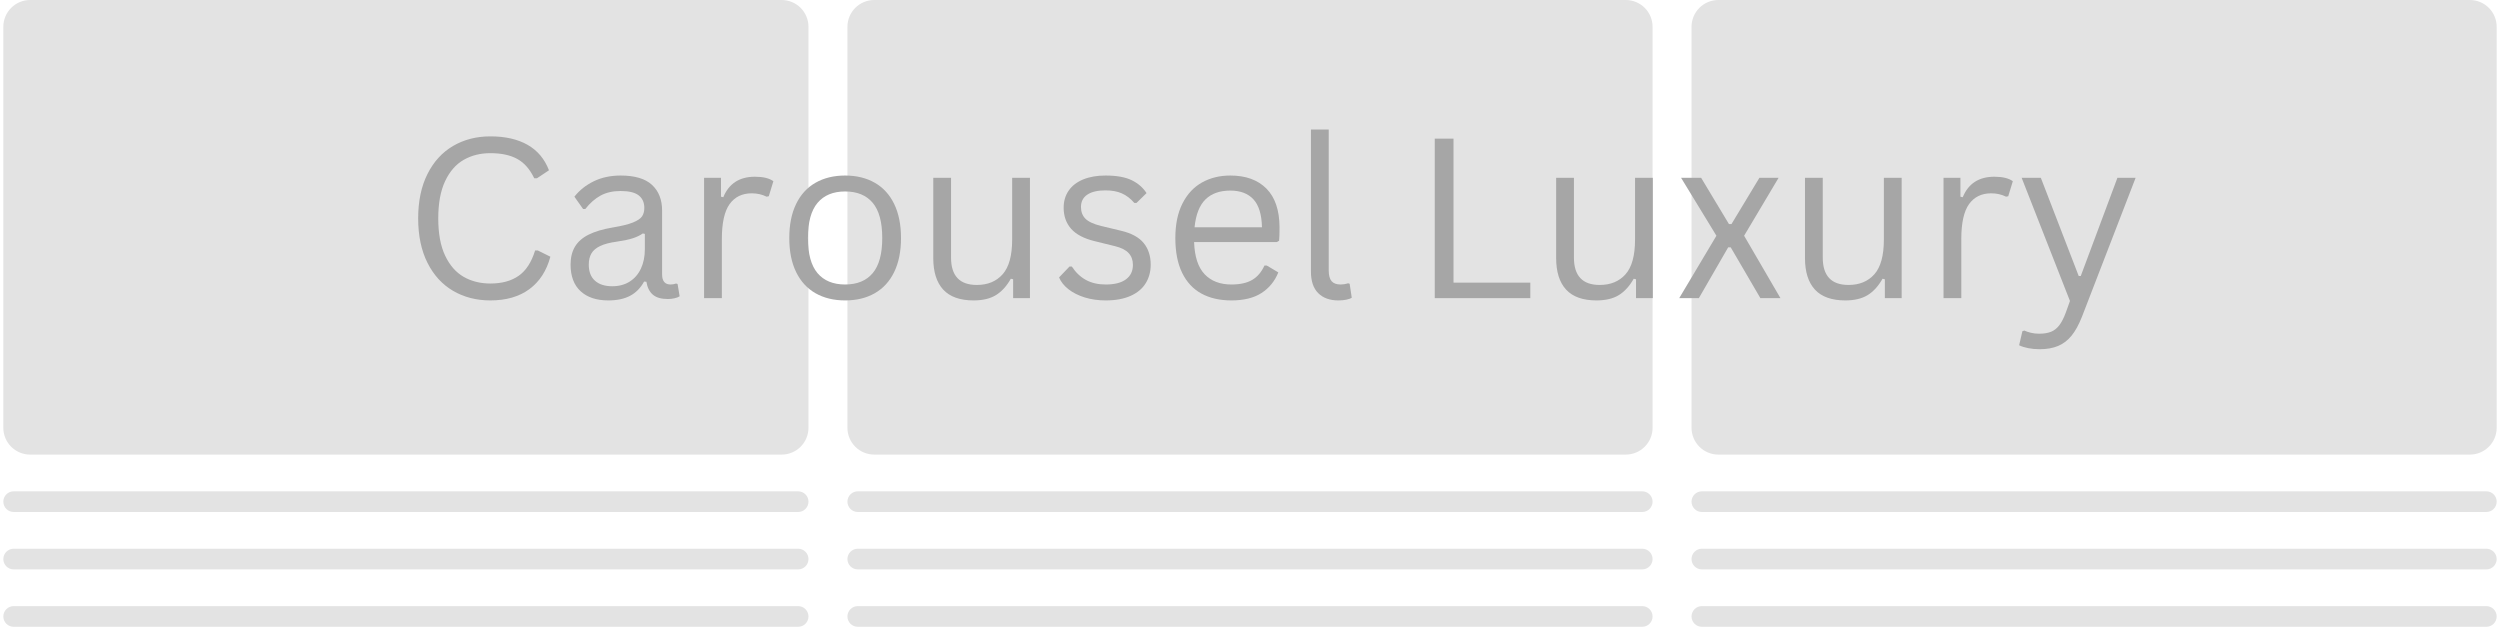 <svg xmlns="http://www.w3.org/2000/svg" xmlns:xlink="http://www.w3.org/1999/xlink" width="1488" zoomAndPan="magnify" viewBox="0 0 1116 281.25" height="375" preserveAspectRatio="xMidYMid meet" version="1.0"><defs><g/><clipPath id="e59dde2a16"><path d="M 1.484 0 L 361 0 L 361 203 L 1.484 203 Z M 1.484 0 " clip-rule="nonzero"/></clipPath><clipPath id="67cc805271"><path d="M 1.484 219 L 361 219 L 361 229 L 1.484 229 Z M 1.484 219 " clip-rule="nonzero"/></clipPath><clipPath id="e04b43be7c"><path d="M 1.484 244 L 361 244 L 361 255 L 1.484 255 Z M 1.484 244 " clip-rule="nonzero"/></clipPath><clipPath id="30f61ef88a"><path d="M 1.484 270 L 361 270 L 361 280 L 1.484 280 Z M 1.484 270 " clip-rule="nonzero"/></clipPath><clipPath id="7ae4f09447"><path d="M 755 0 L 1114.516 0 L 1114.516 203 L 755 203 Z M 755 0 " clip-rule="nonzero"/></clipPath><clipPath id="9fc684ab4f"><path d="M 755 219 L 1114.516 219 L 1114.516 229 L 755 229 Z M 755 219 " clip-rule="nonzero"/></clipPath><clipPath id="f23132f9d0"><path d="M 755 244 L 1114.516 244 L 1114.516 255 L 755 255 Z M 755 244 " clip-rule="nonzero"/></clipPath><clipPath id="b370093072"><path d="M 755 270 L 1114.516 270 L 1114.516 280 L 755 280 Z M 755 270 " clip-rule="nonzero"/></clipPath></defs><g clip-path="url(#e59dde2a16)"><path fill="#e3e3e3" d="M 13.453 0 L 348.934 0 C 349.719 0 350.496 0.078 351.266 0.23 C 352.039 0.383 352.785 0.609 353.512 0.91 C 354.238 1.211 354.93 1.582 355.582 2.016 C 356.234 2.453 356.84 2.949 357.395 3.504 C 357.949 4.062 358.445 4.664 358.883 5.32 C 359.32 5.973 359.688 6.66 359.988 7.387 C 360.289 8.113 360.516 8.863 360.672 9.633 C 360.824 10.402 360.902 11.184 360.902 11.969 L 360.902 190.961 C 360.902 191.746 360.824 192.523 360.672 193.297 C 360.516 194.066 360.289 194.816 359.988 195.539 C 359.688 196.266 359.32 196.957 358.883 197.609 C 358.445 198.262 357.949 198.867 357.395 199.422 C 356.84 199.98 356.234 200.477 355.582 200.91 C 354.93 201.348 354.238 201.719 353.512 202.016 C 352.785 202.316 352.039 202.547 351.266 202.699 C 350.496 202.852 349.719 202.93 348.934 202.93 L 13.453 202.93 C 12.668 202.93 11.887 202.852 11.117 202.699 C 10.348 202.547 9.598 202.316 8.871 202.016 C 8.145 201.719 7.457 201.348 6.805 200.91 C 6.148 200.477 5.547 199.98 4.988 199.422 C 4.434 198.867 3.938 198.262 3.5 197.609 C 3.062 196.957 2.695 196.266 2.395 195.539 C 2.094 194.816 1.867 194.066 1.715 193.297 C 1.562 192.523 1.484 191.746 1.484 190.961 L 1.484 11.969 C 1.484 11.184 1.562 10.402 1.715 9.633 C 1.867 8.863 2.094 8.113 2.395 7.387 C 2.695 6.66 3.062 5.973 3.5 5.32 C 3.938 4.664 4.434 4.062 4.988 3.504 C 5.547 2.949 6.148 2.453 6.805 2.016 C 7.457 1.582 8.145 1.211 8.871 0.91 C 9.598 0.609 10.348 0.383 11.117 0.23 C 11.887 0.078 12.668 0 13.453 0 Z M 13.453 0 " fill-opacity="1" fill-rule="nonzero"/></g><g clip-path="url(#67cc805271)"><path fill="#e3e3e3" d="M 6.098 219.328 L 356.289 219.328 C 356.59 219.328 356.891 219.355 357.188 219.414 C 357.484 219.473 357.773 219.562 358.055 219.676 C 358.332 219.793 358.598 219.934 358.852 220.105 C 359.102 220.273 359.336 220.465 359.551 220.676 C 359.766 220.891 359.953 221.125 360.125 221.375 C 360.293 221.629 360.434 221.895 360.551 222.172 C 360.664 222.453 360.754 222.742 360.812 223.039 C 360.871 223.336 360.902 223.637 360.902 223.938 C 360.902 224.242 360.871 224.543 360.812 224.84 C 360.754 225.137 360.664 225.422 360.551 225.703 C 360.434 225.984 360.293 226.25 360.125 226.5 C 359.953 226.754 359.766 226.984 359.551 227.199 C 359.336 227.414 359.102 227.605 358.852 227.773 C 358.598 227.941 358.332 228.082 358.055 228.199 C 357.773 228.316 357.484 228.402 357.188 228.461 C 356.891 228.52 356.59 228.551 356.289 228.551 L 6.098 228.551 C 5.793 228.551 5.492 228.52 5.195 228.461 C 4.898 228.402 4.609 228.316 4.332 228.199 C 4.051 228.082 3.785 227.941 3.535 227.773 C 3.281 227.605 3.051 227.414 2.836 227.199 C 2.621 226.984 2.43 226.754 2.262 226.5 C 2.094 226.25 1.949 225.984 1.836 225.703 C 1.719 225.422 1.633 225.137 1.574 224.84 C 1.512 224.543 1.484 224.242 1.484 223.938 C 1.484 223.637 1.512 223.336 1.574 223.039 C 1.633 222.742 1.719 222.453 1.836 222.172 C 1.949 221.895 2.094 221.629 2.262 221.375 C 2.43 221.125 2.621 220.891 2.836 220.676 C 3.051 220.465 3.281 220.273 3.535 220.105 C 3.785 219.934 4.051 219.793 4.332 219.676 C 4.609 219.562 4.898 219.473 5.195 219.414 C 5.492 219.355 5.793 219.328 6.098 219.328 Z M 6.098 219.328 " fill-opacity="1" fill-rule="nonzero"/></g><g clip-path="url(#e04b43be7c)"><path fill="#e3e3e3" d="M 6.098 244.949 L 356.289 244.949 C 356.59 244.949 356.891 244.98 357.188 245.039 C 357.484 245.098 357.773 245.184 358.055 245.301 C 358.332 245.418 358.598 245.559 358.852 245.727 C 359.102 245.895 359.336 246.086 359.551 246.301 C 359.766 246.516 359.953 246.746 360.125 247 C 360.293 247.25 360.434 247.516 360.551 247.797 C 360.664 248.078 360.754 248.363 360.812 248.66 C 360.871 248.957 360.902 249.258 360.902 249.562 C 360.902 249.863 360.871 250.164 360.812 250.461 C 360.754 250.758 360.664 251.047 360.551 251.328 C 360.434 251.605 360.293 251.871 360.125 252.125 C 359.953 252.375 359.766 252.609 359.551 252.824 C 359.336 253.035 359.102 253.227 358.852 253.395 C 358.598 253.566 358.332 253.707 358.055 253.824 C 357.773 253.938 357.484 254.027 357.188 254.086 C 356.891 254.145 356.59 254.172 356.289 254.172 L 6.098 254.172 C 5.793 254.172 5.492 254.145 5.195 254.086 C 4.898 254.027 4.609 253.938 4.332 253.824 C 4.051 253.707 3.785 253.566 3.535 253.395 C 3.281 253.227 3.051 253.035 2.836 252.824 C 2.621 252.609 2.43 252.375 2.262 252.125 C 2.094 251.871 1.949 251.605 1.836 251.328 C 1.719 251.047 1.633 250.758 1.574 250.461 C 1.512 250.164 1.484 249.863 1.484 249.562 C 1.484 249.258 1.512 248.957 1.574 248.66 C 1.633 248.363 1.719 248.078 1.836 247.797 C 1.949 247.516 2.094 247.25 2.262 247 C 2.43 246.746 2.621 246.516 2.836 246.301 C 3.051 246.086 3.281 245.895 3.535 245.727 C 3.785 245.559 4.051 245.418 4.332 245.301 C 4.609 245.184 4.898 245.098 5.195 245.039 C 5.492 244.98 5.793 244.949 6.098 244.949 Z M 6.098 244.949 " fill-opacity="1" fill-rule="nonzero"/></g><g clip-path="url(#30f61ef88a)"><path fill="#e3e3e3" d="M 6.098 270.57 L 356.289 270.57 C 356.59 270.57 356.891 270.602 357.188 270.66 C 357.484 270.719 357.773 270.805 358.055 270.922 C 358.332 271.039 358.598 271.18 358.852 271.348 C 359.102 271.516 359.336 271.707 359.551 271.922 C 359.766 272.137 359.953 272.371 360.125 272.621 C 360.293 272.871 360.434 273.141 360.551 273.418 C 360.664 273.699 360.754 273.988 360.812 274.285 C 360.871 274.582 360.902 274.879 360.902 275.184 C 360.902 275.488 360.871 275.785 360.812 276.082 C 360.754 276.379 360.664 276.668 360.551 276.949 C 360.434 277.227 360.293 277.496 360.125 277.746 C 359.953 277.996 359.766 278.23 359.551 278.445 C 359.336 278.66 359.102 278.852 358.852 279.02 C 358.598 279.188 358.332 279.328 358.055 279.445 C 357.773 279.562 357.484 279.648 357.188 279.707 C 356.891 279.766 356.59 279.797 356.289 279.797 L 6.098 279.797 C 5.793 279.797 5.492 279.766 5.195 279.707 C 4.898 279.648 4.609 279.562 4.332 279.445 C 4.051 279.328 3.785 279.188 3.535 279.02 C 3.281 278.852 3.051 278.66 2.836 278.445 C 2.621 278.23 2.43 277.996 2.262 277.746 C 2.094 277.496 1.949 277.227 1.836 276.949 C 1.719 276.668 1.633 276.379 1.574 276.082 C 1.512 275.785 1.484 275.488 1.484 275.184 C 1.484 274.879 1.512 274.582 1.574 274.285 C 1.633 273.988 1.719 273.699 1.836 273.418 C 1.949 273.141 2.094 272.871 2.262 272.621 C 2.43 272.371 2.621 272.137 2.836 271.922 C 3.051 271.707 3.281 271.516 3.535 271.348 C 3.785 271.18 4.051 271.039 4.332 270.922 C 4.609 270.805 4.898 270.719 5.195 270.66 C 5.492 270.602 5.793 270.57 6.098 270.57 Z M 6.098 270.57 " fill-opacity="1" fill-rule="nonzero"/></g><path fill="#e3e3e3" d="M 390.262 0 L 725.738 0 C 726.527 0 727.305 0.078 728.074 0.23 C 728.848 0.383 729.594 0.609 730.32 0.91 C 731.047 1.211 731.734 1.582 732.391 2.016 C 733.043 2.453 733.648 2.949 734.203 3.504 C 734.758 4.062 735.254 4.664 735.691 5.32 C 736.129 5.973 736.496 6.66 736.797 7.387 C 737.098 8.113 737.324 8.863 737.477 9.633 C 737.633 10.402 737.707 11.184 737.707 11.969 L 737.707 190.961 C 737.707 191.746 737.633 192.523 737.477 193.297 C 737.324 194.066 737.098 194.816 736.797 195.539 C 736.496 196.266 736.129 196.957 735.691 197.609 C 735.254 198.262 734.758 198.867 734.203 199.422 C 733.648 199.98 733.043 200.477 732.391 200.91 C 731.734 201.348 731.047 201.719 730.32 202.016 C 729.594 202.316 728.848 202.547 728.074 202.699 C 727.305 202.852 726.527 202.93 725.738 202.93 L 390.262 202.93 C 389.473 202.93 388.695 202.852 387.926 202.699 C 387.152 202.547 386.406 202.316 385.68 202.016 C 384.953 201.719 384.266 201.348 383.609 200.91 C 382.957 200.477 382.352 199.98 381.797 199.422 C 381.242 198.867 380.746 198.262 380.309 197.609 C 379.871 196.957 379.504 196.266 379.203 195.539 C 378.902 194.816 378.676 194.066 378.523 193.297 C 378.367 192.523 378.293 191.746 378.293 190.961 L 378.293 11.969 C 378.293 11.184 378.367 10.402 378.523 9.633 C 378.676 8.863 378.902 8.113 379.203 7.387 C 379.504 6.66 379.871 5.973 380.309 5.32 C 380.746 4.664 381.242 4.062 381.797 3.504 C 382.352 2.949 382.957 2.453 383.609 2.016 C 384.266 1.582 384.953 1.211 385.68 0.91 C 386.406 0.609 387.152 0.383 387.926 0.23 C 388.695 0.078 389.473 0 390.262 0 Z M 390.262 0 " fill-opacity="1" fill-rule="nonzero"/><path fill="#e3e3e3" d="M 382.902 219.328 L 733.098 219.328 C 733.398 219.328 733.699 219.355 733.996 219.414 C 734.293 219.473 734.582 219.562 734.859 219.676 C 735.141 219.793 735.406 219.934 735.66 220.105 C 735.91 220.273 736.145 220.465 736.355 220.676 C 736.57 220.891 736.762 221.125 736.93 221.375 C 737.098 221.629 737.242 221.895 737.355 222.172 C 737.473 222.453 737.559 222.742 737.621 223.039 C 737.68 223.336 737.707 223.637 737.707 223.938 C 737.707 224.242 737.68 224.543 737.621 224.84 C 737.559 225.137 737.473 225.422 737.355 225.703 C 737.242 225.984 737.098 226.25 736.93 226.5 C 736.762 226.754 736.57 226.984 736.355 227.199 C 736.145 227.414 735.91 227.605 735.66 227.773 C 735.406 227.941 735.141 228.082 734.859 228.199 C 734.582 228.316 734.293 228.402 733.996 228.461 C 733.699 228.52 733.398 228.551 733.098 228.551 L 382.902 228.551 C 382.602 228.551 382.301 228.52 382.004 228.461 C 381.707 228.402 381.418 228.316 381.141 228.199 C 380.859 228.082 380.594 227.941 380.34 227.773 C 380.09 227.605 379.855 227.414 379.641 227.199 C 379.43 226.984 379.238 226.754 379.07 226.5 C 378.902 226.25 378.758 225.984 378.645 225.703 C 378.527 225.422 378.438 225.137 378.379 224.84 C 378.32 224.543 378.293 224.242 378.293 223.938 C 378.293 223.637 378.32 223.336 378.379 223.039 C 378.438 222.742 378.527 222.453 378.645 222.172 C 378.758 221.895 378.902 221.629 379.07 221.375 C 379.238 221.125 379.43 220.891 379.645 220.676 C 379.855 220.465 380.09 220.273 380.34 220.105 C 380.594 219.934 380.859 219.793 381.141 219.676 C 381.418 219.562 381.707 219.473 382.004 219.414 C 382.301 219.355 382.602 219.328 382.902 219.328 Z M 382.902 219.328 " fill-opacity="1" fill-rule="nonzero"/><path fill="#e3e3e3" d="M 382.902 244.949 L 733.098 244.949 C 733.398 244.949 733.699 244.98 733.996 245.039 C 734.293 245.098 734.582 245.184 734.859 245.301 C 735.141 245.418 735.406 245.559 735.66 245.727 C 735.91 245.895 736.145 246.086 736.355 246.301 C 736.57 246.516 736.762 246.746 736.93 247 C 737.098 247.25 737.242 247.516 737.355 247.797 C 737.473 248.078 737.559 248.363 737.621 248.66 C 737.68 248.957 737.707 249.258 737.707 249.562 C 737.707 249.863 737.68 250.164 737.621 250.461 C 737.559 250.758 737.473 251.047 737.355 251.328 C 737.242 251.605 737.098 251.871 736.93 252.125 C 736.762 252.375 736.57 252.609 736.355 252.824 C 736.145 253.035 735.91 253.227 735.66 253.395 C 735.406 253.566 735.141 253.707 734.859 253.824 C 734.582 253.938 734.293 254.027 733.996 254.086 C 733.699 254.145 733.398 254.172 733.098 254.172 L 382.902 254.172 C 382.602 254.172 382.301 254.145 382.004 254.086 C 381.707 254.027 381.418 253.938 381.141 253.824 C 380.859 253.707 380.594 253.566 380.34 253.395 C 380.09 253.227 379.855 253.035 379.641 252.824 C 379.43 252.609 379.238 252.375 379.07 252.125 C 378.902 251.871 378.758 251.605 378.645 251.328 C 378.527 251.047 378.438 250.758 378.379 250.461 C 378.32 250.164 378.293 249.863 378.293 249.562 C 378.293 249.258 378.32 248.957 378.379 248.66 C 378.438 248.363 378.527 248.078 378.645 247.797 C 378.758 247.516 378.902 247.25 379.07 247 C 379.238 246.746 379.43 246.516 379.645 246.301 C 379.855 246.086 380.09 245.895 380.34 245.727 C 380.594 245.559 380.859 245.418 381.141 245.301 C 381.418 245.184 381.707 245.098 382.004 245.039 C 382.301 244.98 382.602 244.949 382.902 244.949 Z M 382.902 244.949 " fill-opacity="1" fill-rule="nonzero"/><path fill="#e3e3e3" d="M 382.902 270.57 L 733.098 270.57 C 733.398 270.57 733.699 270.602 733.996 270.66 C 734.293 270.719 734.582 270.805 734.859 270.922 C 735.141 271.039 735.406 271.18 735.66 271.348 C 735.91 271.516 736.145 271.707 736.355 271.922 C 736.57 272.137 736.762 272.371 736.93 272.621 C 737.098 272.871 737.242 273.141 737.355 273.418 C 737.473 273.699 737.559 273.988 737.621 274.285 C 737.68 274.582 737.707 274.879 737.707 275.184 C 737.707 275.488 737.68 275.785 737.621 276.082 C 737.559 276.379 737.473 276.668 737.355 276.949 C 737.242 277.227 737.098 277.496 736.93 277.746 C 736.762 277.996 736.57 278.23 736.355 278.445 C 736.145 278.66 735.91 278.852 735.66 279.02 C 735.406 279.188 735.141 279.328 734.859 279.445 C 734.582 279.562 734.293 279.648 733.996 279.707 C 733.699 279.766 733.398 279.797 733.098 279.797 L 382.902 279.797 C 382.602 279.797 382.301 279.766 382.004 279.707 C 381.707 279.648 381.418 279.562 381.141 279.445 C 380.859 279.328 380.594 279.188 380.34 279.02 C 380.09 278.852 379.855 278.66 379.641 278.445 C 379.43 278.23 379.238 277.996 379.07 277.746 C 378.902 277.496 378.758 277.227 378.645 276.949 C 378.527 276.668 378.438 276.379 378.379 276.082 C 378.32 275.785 378.293 275.488 378.293 275.184 C 378.293 274.879 378.32 274.582 378.379 274.285 C 378.438 273.988 378.527 273.699 378.645 273.418 C 378.758 273.141 378.902 272.871 379.07 272.621 C 379.238 272.371 379.43 272.137 379.645 271.922 C 379.855 271.707 380.09 271.516 380.34 271.348 C 380.594 271.18 380.859 271.039 381.141 270.922 C 381.418 270.805 381.707 270.719 382.004 270.66 C 382.301 270.602 382.602 270.57 382.902 270.57 Z M 382.902 270.57 " fill-opacity="1" fill-rule="nonzero"/><g clip-path="url(#7ae4f09447)"><path fill="#e3e3e3" d="M 767.066 0 L 1102.547 0 C 1103.332 0 1104.113 0.078 1104.883 0.23 C 1105.652 0.383 1106.402 0.609 1107.129 0.91 C 1107.855 1.211 1108.543 1.582 1109.195 2.016 C 1109.852 2.453 1110.453 2.949 1111.012 3.504 C 1111.566 4.062 1112.062 4.664 1112.5 5.32 C 1112.934 5.973 1113.305 6.66 1113.605 7.387 C 1113.906 8.113 1114.133 8.863 1114.285 9.633 C 1114.438 10.402 1114.516 11.184 1114.516 11.969 L 1114.516 190.961 C 1114.516 191.746 1114.438 192.523 1114.285 193.297 C 1114.133 194.066 1113.906 194.816 1113.605 195.539 C 1113.305 196.266 1112.934 196.957 1112.5 197.609 C 1112.062 198.262 1111.566 198.867 1111.012 199.422 C 1110.453 199.98 1109.852 200.477 1109.195 200.91 C 1108.543 201.348 1107.855 201.719 1107.129 202.016 C 1106.402 202.316 1105.652 202.547 1104.883 202.699 C 1104.113 202.852 1103.332 202.93 1102.547 202.93 L 767.066 202.93 C 766.281 202.93 765.504 202.852 764.734 202.699 C 763.961 202.547 763.215 202.316 762.488 202.016 C 761.762 201.719 761.07 201.348 760.418 200.91 C 759.766 200.477 759.16 199.98 758.605 199.422 C 758.051 198.867 757.555 198.262 757.117 197.609 C 756.68 196.957 756.312 196.266 756.012 195.539 C 755.711 194.816 755.484 194.066 755.328 193.297 C 755.176 192.523 755.098 191.746 755.098 190.961 L 755.098 11.969 C 755.098 11.184 755.176 10.402 755.328 9.633 C 755.484 8.863 755.711 8.113 756.012 7.387 C 756.312 6.66 756.68 5.973 757.117 5.32 C 757.555 4.664 758.051 4.062 758.605 3.504 C 759.16 2.949 759.766 2.453 760.418 2.016 C 761.07 1.582 761.762 1.211 762.488 0.91 C 763.215 0.609 763.961 0.383 764.734 0.23 C 765.504 0.078 766.281 0 767.066 0 Z M 767.066 0 " fill-opacity="1" fill-rule="nonzero"/></g><g clip-path="url(#9fc684ab4f)"><path fill="#e3e3e3" d="M 759.711 219.328 L 1109.902 219.328 C 1110.207 219.328 1110.508 219.355 1110.805 219.414 C 1111.102 219.473 1111.391 219.562 1111.668 219.676 C 1111.949 219.793 1112.215 219.934 1112.465 220.105 C 1112.719 220.273 1112.949 220.465 1113.164 220.676 C 1113.379 220.891 1113.57 221.125 1113.738 221.375 C 1113.906 221.629 1114.047 221.895 1114.164 222.172 C 1114.281 222.453 1114.367 222.742 1114.426 223.039 C 1114.484 223.336 1114.516 223.637 1114.516 223.938 C 1114.516 224.242 1114.484 224.543 1114.426 224.84 C 1114.367 225.137 1114.281 225.422 1114.164 225.703 C 1114.047 225.984 1113.906 226.25 1113.738 226.5 C 1113.57 226.754 1113.379 226.984 1113.164 227.199 C 1112.949 227.414 1112.719 227.605 1112.465 227.773 C 1112.215 227.941 1111.949 228.082 1111.668 228.199 C 1111.391 228.316 1111.102 228.402 1110.805 228.461 C 1110.508 228.52 1110.207 228.551 1109.902 228.551 L 759.711 228.551 C 759.41 228.551 759.109 228.52 758.812 228.461 C 758.516 228.402 758.227 228.316 757.945 228.199 C 757.668 228.082 757.402 227.941 757.148 227.773 C 756.898 227.605 756.664 227.414 756.449 227.199 C 756.234 226.984 756.043 226.754 755.875 226.5 C 755.707 226.25 755.566 225.984 755.449 225.703 C 755.336 225.422 755.246 225.137 755.188 224.84 C 755.129 224.543 755.098 224.242 755.098 223.938 C 755.098 223.637 755.129 223.336 755.188 223.039 C 755.246 222.742 755.336 222.453 755.449 222.172 C 755.566 221.895 755.707 221.629 755.875 221.375 C 756.043 221.125 756.234 220.891 756.449 220.676 C 756.664 220.465 756.898 220.273 757.148 220.105 C 757.402 219.934 757.668 219.793 757.945 219.676 C 758.227 219.562 758.516 219.473 758.812 219.414 C 759.109 219.355 759.41 219.328 759.711 219.328 Z M 759.711 219.328 " fill-opacity="1" fill-rule="nonzero"/></g><g clip-path="url(#f23132f9d0)"><path fill="#e3e3e3" d="M 759.711 244.949 L 1109.902 244.949 C 1110.207 244.949 1110.508 244.98 1110.805 245.039 C 1111.102 245.098 1111.391 245.184 1111.668 245.301 C 1111.949 245.418 1112.215 245.559 1112.465 245.727 C 1112.719 245.895 1112.949 246.086 1113.164 246.301 C 1113.379 246.516 1113.57 246.746 1113.738 247 C 1113.906 247.25 1114.047 247.516 1114.164 247.797 C 1114.281 248.078 1114.367 248.363 1114.426 248.66 C 1114.484 248.957 1114.516 249.258 1114.516 249.562 C 1114.516 249.863 1114.484 250.164 1114.426 250.461 C 1114.367 250.758 1114.281 251.047 1114.164 251.328 C 1114.047 251.605 1113.906 251.871 1113.738 252.125 C 1113.57 252.375 1113.379 252.609 1113.164 252.824 C 1112.949 253.035 1112.719 253.227 1112.465 253.395 C 1112.215 253.566 1111.949 253.707 1111.668 253.824 C 1111.391 253.938 1111.102 254.027 1110.805 254.086 C 1110.508 254.145 1110.207 254.172 1109.902 254.172 L 759.711 254.172 C 759.41 254.172 759.109 254.145 758.812 254.086 C 758.516 254.027 758.227 253.938 757.945 253.824 C 757.668 253.707 757.402 253.566 757.148 253.395 C 756.898 253.227 756.664 253.035 756.449 252.824 C 756.234 252.609 756.043 252.375 755.875 252.125 C 755.707 251.871 755.566 251.605 755.449 251.328 C 755.336 251.047 755.246 250.758 755.188 250.461 C 755.129 250.164 755.098 249.863 755.098 249.562 C 755.098 249.258 755.129 248.957 755.188 248.66 C 755.246 248.363 755.336 248.078 755.449 247.797 C 755.566 247.516 755.707 247.25 755.875 247 C 756.043 246.746 756.234 246.516 756.449 246.301 C 756.664 246.086 756.898 245.895 757.148 245.727 C 757.402 245.559 757.668 245.418 757.945 245.301 C 758.227 245.184 758.516 245.098 758.812 245.039 C 759.109 244.98 759.41 244.949 759.711 244.949 Z M 759.711 244.949 " fill-opacity="1" fill-rule="nonzero"/></g><g clip-path="url(#b370093072)"><path fill="#e3e3e3" d="M 759.711 270.57 L 1109.902 270.57 C 1110.207 270.57 1110.508 270.602 1110.805 270.66 C 1111.102 270.719 1111.391 270.805 1111.668 270.922 C 1111.949 271.039 1112.215 271.18 1112.465 271.348 C 1112.719 271.516 1112.949 271.707 1113.164 271.922 C 1113.379 272.137 1113.57 272.371 1113.738 272.621 C 1113.906 272.871 1114.047 273.141 1114.164 273.418 C 1114.281 273.699 1114.367 273.988 1114.426 274.285 C 1114.484 274.582 1114.516 274.879 1114.516 275.184 C 1114.516 275.488 1114.484 275.785 1114.426 276.082 C 1114.367 276.379 1114.281 276.668 1114.164 276.949 C 1114.047 277.227 1113.906 277.496 1113.738 277.746 C 1113.57 277.996 1113.379 278.23 1113.164 278.445 C 1112.949 278.66 1112.719 278.852 1112.465 279.02 C 1112.215 279.188 1111.949 279.328 1111.668 279.445 C 1111.391 279.562 1111.102 279.648 1110.805 279.707 C 1110.508 279.766 1110.207 279.797 1109.902 279.797 L 759.711 279.797 C 759.41 279.797 759.109 279.766 758.812 279.707 C 758.516 279.648 758.227 279.562 757.945 279.445 C 757.668 279.328 757.402 279.188 757.148 279.02 C 756.898 278.852 756.664 278.66 756.449 278.445 C 756.234 278.23 756.043 277.996 755.875 277.746 C 755.707 277.496 755.566 277.227 755.449 276.949 C 755.336 276.668 755.246 276.379 755.188 276.082 C 755.129 275.785 755.098 275.488 755.098 275.184 C 755.098 274.879 755.129 274.582 755.188 274.285 C 755.246 273.988 755.336 273.699 755.449 273.418 C 755.566 273.141 755.707 272.871 755.875 272.621 C 756.043 272.371 756.234 272.137 756.449 271.922 C 756.664 271.707 756.898 271.516 757.148 271.348 C 757.402 271.18 757.668 271.039 757.945 270.922 C 758.227 270.805 758.516 270.719 758.812 270.66 C 759.109 270.602 759.41 270.57 759.711 270.57 Z M 759.711 270.57 " fill-opacity="1" fill-rule="nonzero"/></g><g fill="#a6a6a6" fill-opacity="1"><g transform="translate(179.561, 133.093)"><g><path d="M 39.344 1.016 C 33.113 1.016 27.562 -0.41 22.688 -3.266 C 17.82 -6.117 14.008 -10.297 11.25 -15.797 C 8.488 -21.305 7.109 -27.906 7.109 -35.594 C 7.109 -43.289 8.488 -49.891 11.25 -55.391 C 14.008 -60.898 17.82 -65.082 22.688 -67.938 C 27.562 -70.789 33.113 -72.219 39.344 -72.219 C 46 -72.219 51.535 -70.957 55.953 -68.438 C 60.367 -65.926 63.551 -62.141 65.5 -57.078 L 60.141 -53.516 L 58.922 -53.516 C 56.973 -57.578 54.441 -60.457 51.328 -62.156 C 48.211 -63.863 44.219 -64.719 39.344 -64.719 C 34.863 -64.719 30.883 -63.719 27.406 -61.719 C 23.938 -59.727 21.18 -56.566 19.141 -52.234 C 17.098 -47.898 16.078 -42.352 16.078 -35.594 C 16.078 -28.844 17.098 -23.305 19.141 -18.984 C 21.18 -14.672 23.938 -11.516 27.406 -9.516 C 30.883 -7.523 34.863 -6.531 39.344 -6.531 C 44.508 -6.531 48.727 -7.688 52 -10 C 55.281 -12.32 57.719 -16.082 59.312 -21.281 L 60.531 -21.281 L 66.125 -18.5 C 64.438 -12.207 61.312 -7.379 56.75 -4.016 C 52.195 -0.66 46.395 1.016 39.344 1.016 Z M 39.344 1.016 "/></g></g></g><g fill="#a6a6a6" fill-opacity="1"><g transform="translate(249.392, 133.093)"><g><path d="M 22.156 1.016 C 16.863 1.016 12.734 -0.359 9.766 -3.109 C 6.797 -5.867 5.312 -9.816 5.312 -14.953 C 5.312 -18.129 5.969 -20.812 7.281 -23 C 8.594 -25.195 10.629 -26.984 13.391 -28.359 C 16.148 -29.742 19.754 -30.812 24.203 -31.562 C 28.098 -32.207 31.062 -32.938 33.094 -33.75 C 35.125 -34.562 36.488 -35.469 37.188 -36.469 C 37.883 -37.477 38.234 -38.75 38.234 -40.281 C 38.234 -42.707 37.395 -44.57 35.719 -45.875 C 34.051 -47.176 31.363 -47.828 27.656 -47.828 C 24.188 -47.828 21.207 -47.148 18.719 -45.797 C 16.238 -44.453 13.957 -42.445 11.875 -39.781 L 10.906 -39.781 L 7.016 -45.297 C 9.285 -48.18 12.172 -50.473 15.672 -52.172 C 19.18 -53.879 23.176 -54.734 27.656 -54.734 C 33.988 -54.734 38.656 -53.344 41.656 -50.562 C 44.664 -47.789 46.172 -43.957 46.172 -39.062 L 46.172 -10.562 C 46.172 -7.582 47.438 -6.094 49.969 -6.094 C 50.812 -6.094 51.625 -6.238 52.406 -6.531 L 53.078 -6.328 L 54 -0.828 C 53.414 -0.441 52.645 -0.145 51.688 0.062 C 50.727 0.281 49.75 0.391 48.75 0.391 C 45.789 0.391 43.555 -0.254 42.047 -1.547 C 40.535 -2.848 39.57 -4.77 39.156 -7.312 L 38.125 -7.406 C 36.602 -4.582 34.539 -2.473 31.938 -1.078 C 29.344 0.316 26.082 1.016 22.156 1.016 Z M 23.906 -5.312 C 26.895 -5.312 29.484 -6 31.672 -7.375 C 33.867 -8.758 35.551 -10.703 36.719 -13.203 C 37.883 -15.703 38.469 -18.586 38.469 -21.859 L 38.469 -28.688 L 37.547 -28.875 C 36.348 -28.031 34.883 -27.32 33.156 -26.75 C 31.438 -26.188 29.035 -25.676 25.953 -25.219 C 22.836 -24.801 20.363 -24.156 18.531 -23.281 C 16.695 -22.406 15.391 -21.289 14.609 -19.938 C 13.828 -18.594 13.438 -16.93 13.438 -14.953 C 13.438 -11.805 14.363 -9.41 16.219 -7.766 C 18.07 -6.129 20.633 -5.312 23.906 -5.312 Z M 23.906 -5.312 "/></g></g></g><g fill="#a6a6a6" fill-opacity="1"><g transform="translate(304.954, 133.093)"><g><path d="M 9.344 0 L 9.344 -53.719 L 16.891 -53.719 L 16.891 -45.297 L 17.922 -45.047 C 20.422 -51.148 25.129 -54.203 32.047 -54.203 C 35.711 -54.203 38.457 -53.535 40.281 -52.203 L 38.234 -45.484 L 37.25 -45.297 C 35.238 -46.297 33.031 -46.797 30.625 -46.797 C 26.344 -46.797 23.047 -45.188 20.734 -41.969 C 18.43 -38.758 17.281 -33.551 17.281 -26.344 L 17.281 0 Z M 9.344 0 "/></g></g></g><g fill="#a6a6a6" fill-opacity="1"><g transform="translate(346.444, 133.093)"><g><path d="M 30.828 1.016 C 25.766 1.016 21.359 -0.051 17.609 -2.188 C 13.859 -4.332 10.969 -7.488 8.938 -11.656 C 6.906 -15.832 5.891 -20.891 5.891 -26.828 C 5.891 -32.773 6.906 -37.844 8.938 -42.031 C 10.969 -46.219 13.859 -49.379 17.609 -51.516 C 21.359 -53.66 25.766 -54.734 30.828 -54.734 C 35.891 -54.734 40.297 -53.66 44.047 -51.516 C 47.797 -49.379 50.688 -46.219 52.719 -42.031 C 54.75 -37.844 55.766 -32.773 55.766 -26.828 C 55.766 -20.891 54.75 -15.832 52.719 -11.656 C 50.688 -7.488 47.797 -4.332 44.047 -2.188 C 40.297 -0.051 35.891 1.016 30.828 1.016 Z M 30.828 -6.094 C 36.18 -6.094 40.281 -7.781 43.125 -11.156 C 45.969 -14.531 47.391 -19.754 47.391 -26.828 C 47.391 -33.941 45.969 -39.188 43.125 -42.562 C 40.281 -45.938 36.18 -47.625 30.828 -47.625 C 25.473 -47.625 21.363 -45.926 18.5 -42.531 C 15.645 -39.145 14.219 -33.91 14.219 -26.828 C 14.219 -19.754 15.645 -14.531 18.5 -11.156 C 21.363 -7.781 25.473 -6.094 30.828 -6.094 Z M 30.828 -6.094 "/></g></g></g><g fill="#a6a6a6" fill-opacity="1"><g transform="translate(408.093, 133.093)"><g><path d="M 26.547 1.016 C 20.473 1.016 15.945 -0.586 12.969 -3.797 C 10 -7.016 8.516 -11.723 8.516 -17.922 L 8.516 -53.719 L 16.453 -53.719 L 16.453 -18.109 C 16.453 -9.961 20.285 -5.891 27.953 -5.891 C 32.816 -5.891 36.66 -7.477 39.484 -10.656 C 42.316 -13.844 43.734 -19.008 43.734 -26.156 L 43.734 -53.719 L 51.672 -53.719 L 51.672 0 L 44.172 0 L 44.172 -8.422 L 43.141 -8.672 C 41.297 -5.391 39.082 -2.953 36.5 -1.359 C 33.914 0.223 30.598 1.016 26.547 1.016 Z M 26.547 1.016 "/></g></g></g><g fill="#a6a6a6" fill-opacity="1"><g transform="translate(469.11, 133.093)"><g><path d="M 24.5 1.016 C 21.125 1.016 18 0.57 15.125 -0.312 C 12.25 -1.207 9.82 -2.43 7.844 -3.984 C 5.863 -5.547 4.469 -7.301 3.656 -9.25 L 8.328 -14.125 L 9.344 -14.125 C 11.102 -11.457 13.211 -9.453 15.672 -8.109 C 18.141 -6.766 21.082 -6.094 24.5 -6.094 C 28.457 -6.094 31.469 -6.863 33.531 -8.406 C 35.594 -9.945 36.625 -12.098 36.625 -14.859 C 36.625 -16.961 36 -18.703 34.75 -20.078 C 33.5 -21.461 31.477 -22.5 28.688 -23.188 L 19.625 -25.422 C 14.789 -26.586 11.258 -28.438 9.031 -30.969 C 6.812 -33.5 5.703 -36.633 5.703 -40.375 C 5.703 -43.289 6.445 -45.828 7.938 -47.984 C 9.426 -50.148 11.578 -51.816 14.391 -52.984 C 17.203 -54.148 20.535 -54.734 24.391 -54.734 C 29.328 -54.734 33.219 -54.039 36.062 -52.656 C 38.906 -51.281 41.117 -49.359 42.703 -46.891 L 38.234 -42.516 L 37.25 -42.516 C 35.531 -44.492 33.656 -45.922 31.625 -46.797 C 29.602 -47.672 27.191 -48.109 24.391 -48.109 C 20.859 -48.109 18.148 -47.473 16.266 -46.203 C 14.379 -44.941 13.438 -43.113 13.438 -40.719 C 13.438 -38.539 14.102 -36.785 15.438 -35.453 C 16.77 -34.117 19.094 -33.047 22.406 -32.234 L 31.312 -30.094 C 35.988 -28.988 39.363 -27.156 41.438 -24.594 C 43.52 -22.031 44.562 -18.816 44.562 -14.953 C 44.562 -11.805 43.812 -9.031 42.312 -6.625 C 40.82 -4.219 38.566 -2.344 35.547 -1 C 32.523 0.344 28.844 1.016 24.5 1.016 Z M 24.5 1.016 "/></g></g></g><g fill="#a6a6a6" fill-opacity="1"><g transform="translate(518.78, 133.093)"><g><path d="M 51.188 -25.031 L 14.266 -25.031 C 14.492 -18.508 16.062 -13.723 18.969 -10.672 C 21.875 -7.617 25.859 -6.094 30.922 -6.094 C 34.754 -6.094 37.836 -6.77 40.172 -8.125 C 42.516 -9.488 44.348 -11.633 45.672 -14.562 L 46.703 -14.562 L 51.859 -11.5 C 50.305 -7.602 47.816 -4.539 44.391 -2.312 C 40.961 -0.094 36.473 1.016 30.922 1.016 C 25.723 1.016 21.258 -0.004 17.531 -2.047 C 13.801 -4.086 10.926 -7.188 8.906 -11.344 C 6.895 -15.5 5.891 -20.66 5.891 -26.828 C 5.891 -32.93 6.953 -38.078 9.078 -42.266 C 11.203 -46.453 14.109 -49.578 17.797 -51.641 C 21.484 -53.703 25.695 -54.734 30.438 -54.734 C 37.32 -54.734 42.691 -52.789 46.547 -48.906 C 50.41 -45.031 52.363 -39.281 52.406 -31.656 C 52.406 -28.664 52.336 -26.648 52.203 -25.609 Z M 44.562 -31.656 C 44.426 -37.363 43.156 -41.516 40.75 -44.109 C 38.352 -46.711 34.914 -48.016 30.438 -48.016 C 25.727 -48.016 22.035 -46.707 19.359 -44.094 C 16.68 -41.477 15.051 -37.332 14.469 -31.656 Z M 44.562 -31.656 "/></g></g></g><g fill="#a6a6a6" fill-opacity="1"><g transform="translate(576.047, 133.093)"><g><path d="M 21.375 1.016 C 17.582 1.016 14.598 -0.062 12.422 -2.219 C 10.242 -4.375 9.156 -7.594 9.156 -11.875 L 9.156 -75.281 L 17.094 -75.281 L 17.094 -12.422 C 17.094 -10.18 17.52 -8.566 18.375 -7.578 C 19.238 -6.586 20.582 -6.094 22.406 -6.094 C 23.508 -6.094 24.629 -6.27 25.766 -6.625 L 26.438 -6.422 L 27.375 -0.188 C 26.781 0.195 25.941 0.492 24.859 0.703 C 23.773 0.91 22.613 1.016 21.375 1.016 Z M 21.375 1.016 "/></g></g></g><g fill="#a6a6a6" fill-opacity="1"><g transform="translate(605.265, 133.093)"><g/></g></g><g fill="#a6a6a6" fill-opacity="1"><g transform="translate(629.71, 133.093)"><g><path d="M 19.141 -71.203 L 19.141 -6.922 L 53.422 -6.922 L 53.422 0 L 10.766 0 L 10.766 -71.203 Z M 19.141 -71.203 "/></g></g></g><g fill="#a6a6a6" fill-opacity="1"><g transform="translate(686.149, 133.093)"><g><path d="M 26.547 1.016 C 20.473 1.016 15.945 -0.586 12.969 -3.797 C 10 -7.016 8.516 -11.723 8.516 -17.922 L 8.516 -53.719 L 16.453 -53.719 L 16.453 -18.109 C 16.453 -9.961 20.285 -5.891 27.953 -5.891 C 32.816 -5.891 36.66 -7.477 39.484 -10.656 C 42.316 -13.844 43.734 -19.008 43.734 -26.156 L 43.734 -53.719 L 51.672 -53.719 L 51.672 0 L 44.172 0 L 44.172 -8.422 L 43.141 -8.672 C 41.297 -5.391 39.082 -2.953 36.5 -1.359 C 33.914 0.223 30.598 1.016 26.547 1.016 Z M 26.547 1.016 "/></g></g></g><g fill="#a6a6a6" fill-opacity="1"><g transform="translate(747.166, 133.093)"><g><path d="M 11.203 0 L 2.438 0 L 19.047 -27.859 L 3.266 -53.719 L 12.219 -53.719 L 24.641 -33.062 L 25.766 -33.062 L 38.234 -53.719 L 46.797 -53.719 L 31.406 -27.859 L 47.625 0 L 38.672 0 L 25.422 -22.688 L 24.297 -22.688 Z M 11.203 0 "/></g></g></g><g fill="#a6a6a6" fill-opacity="1"><g transform="translate(797.226, 133.093)"><g><path d="M 26.547 1.016 C 20.473 1.016 15.945 -0.586 12.969 -3.797 C 10 -7.016 8.516 -11.723 8.516 -17.922 L 8.516 -53.719 L 16.453 -53.719 L 16.453 -18.109 C 16.453 -9.961 20.285 -5.891 27.953 -5.891 C 32.816 -5.891 36.66 -7.477 39.484 -10.656 C 42.316 -13.844 43.734 -19.008 43.734 -26.156 L 43.734 -53.719 L 51.672 -53.719 L 51.672 0 L 44.172 0 L 44.172 -8.422 L 43.141 -8.672 C 41.297 -5.391 39.082 -2.953 36.5 -1.359 C 33.914 0.223 30.598 1.016 26.547 1.016 Z M 26.547 1.016 "/></g></g></g><g fill="#a6a6a6" fill-opacity="1"><g transform="translate(858.242, 133.093)"><g><path d="M 9.344 0 L 9.344 -53.719 L 16.891 -53.719 L 16.891 -45.297 L 17.922 -45.047 C 20.422 -51.148 25.129 -54.203 32.047 -54.203 C 35.711 -54.203 38.457 -53.535 40.281 -52.203 L 38.234 -45.484 L 37.25 -45.297 C 35.238 -46.297 33.031 -46.797 30.625 -46.797 C 26.344 -46.797 23.047 -45.188 20.734 -41.969 C 18.43 -38.758 17.281 -33.551 17.281 -26.344 L 17.281 0 Z M 9.344 0 "/></g></g></g><g fill="#a6a6a6" fill-opacity="1"><g transform="translate(899.732, 133.093)"><g><path d="M 10.766 22.797 C 8.941 22.797 7.242 22.641 5.672 22.328 C 4.098 22.016 2.742 21.582 1.609 21.031 L 3.062 14.75 L 3.938 14.469 C 4.719 14.852 5.691 15.18 6.859 15.453 C 8.035 15.734 9.238 15.875 10.469 15.875 C 12.645 15.875 14.445 15.582 15.875 15 C 17.301 14.414 18.523 13.445 19.547 12.094 C 20.578 10.75 21.531 8.895 22.406 6.531 L 24.297 1.266 L 2.734 -53.719 L 11.297 -53.719 L 28.203 -9.891 L 29.125 -9.891 L 45.484 -53.719 L 53.609 -53.719 L 29.609 8.422 C 28.242 11.867 26.719 14.641 25.031 16.734 C 23.344 18.828 21.344 20.359 19.031 21.328 C 16.727 22.305 13.973 22.797 10.766 22.797 Z M 10.766 22.797 "/></g></g></g></svg>